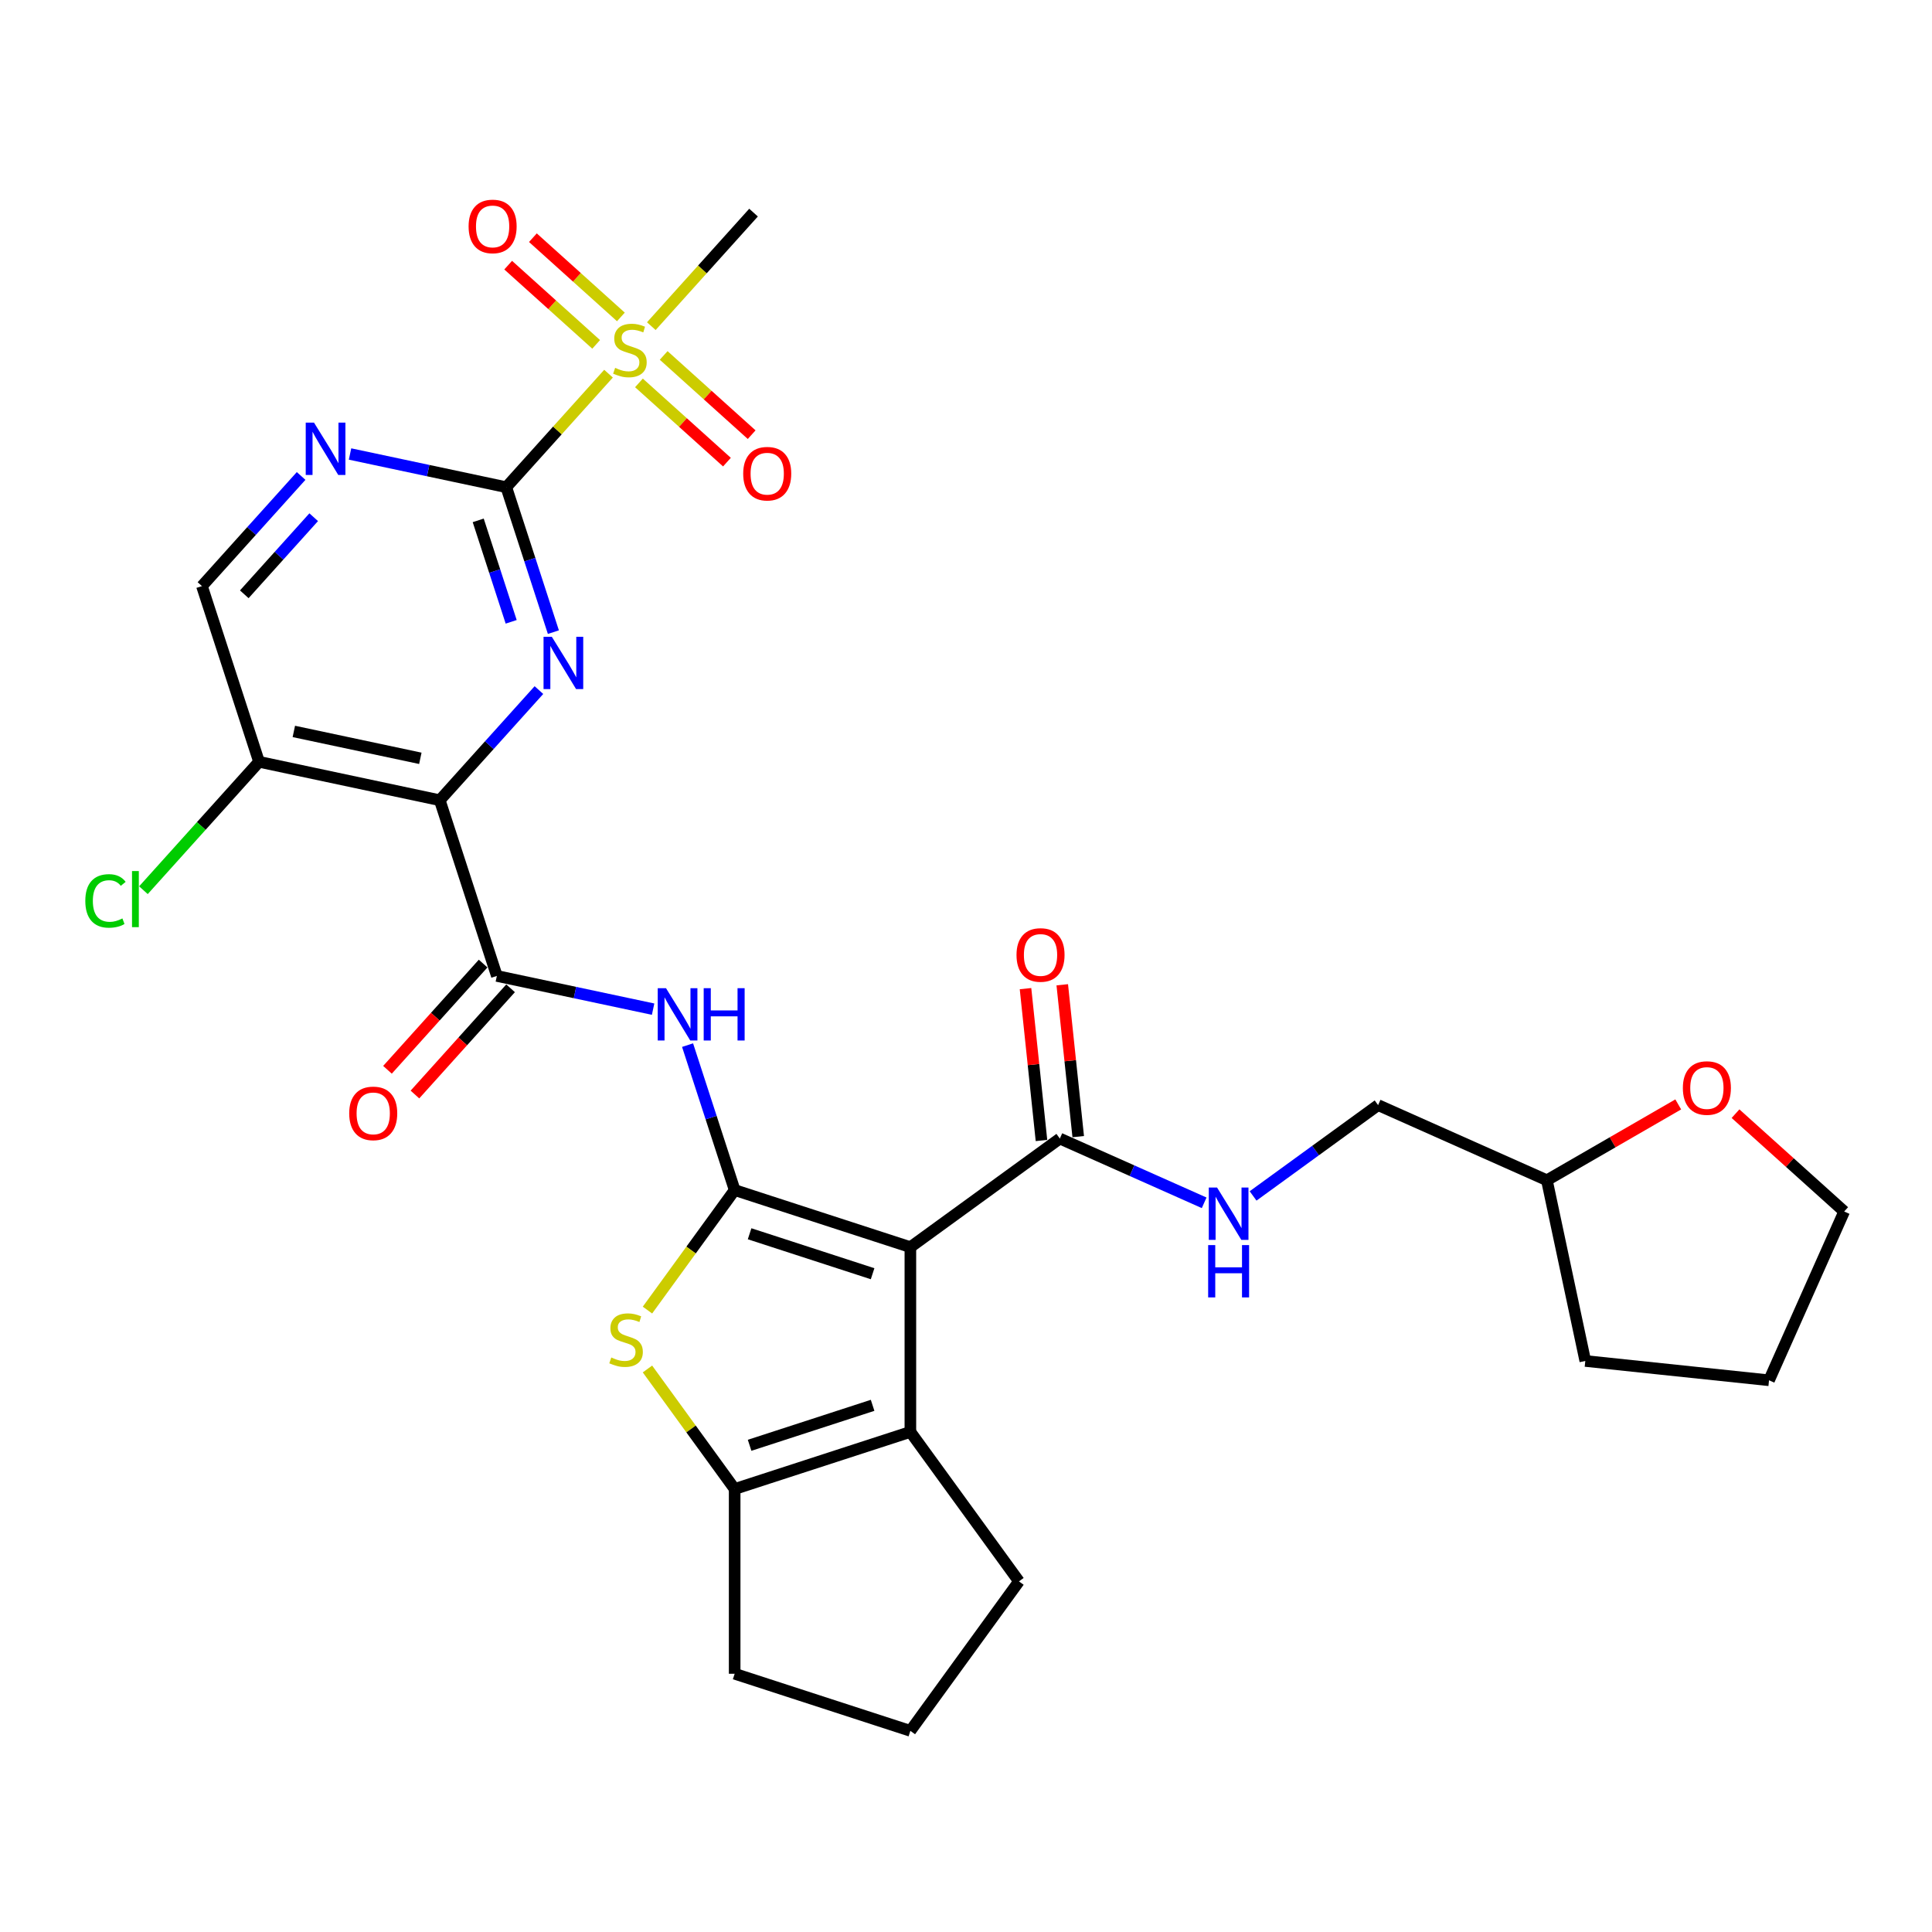 <?xml version='1.0' encoding='iso-8859-1'?>
<svg version='1.1' baseProfile='full'
              xmlns='http://www.w3.org/2000/svg'
                      xmlns:rdkit='http://www.rdkit.org/xml'
                      xmlns:xlink='http://www.w3.org/1999/xlink'
                  xml:space='preserve'
width='1000px' height='1000px' viewBox='0 0 1000 1000'>
<!-- END OF HEADER -->
<rect style='opacity:1.0;fill:#FFFFFF;stroke:none' width='1000' height='1000' x='0' y='0'> </rect>
<path class='bond-0' d='M 380.26,615.973 L 471.209,645.524' style='fill:none;fill-rule:evenodd;stroke:#000000;stroke-width:6px;stroke-linecap:butt;stroke-linejoin:miter;stroke-opacity:1' />
<path class='bond-0' d='M 387.992,638.596 L 451.656,659.281' style='fill:none;fill-rule:evenodd;stroke:#000000;stroke-width:6px;stroke-linecap:butt;stroke-linejoin:miter;stroke-opacity:1' />
<path class='bond-5' d='M 380.26,615.973 L 357.692,647.035' style='fill:none;fill-rule:evenodd;stroke:#000000;stroke-width:6px;stroke-linecap:butt;stroke-linejoin:miter;stroke-opacity:1' />
<path class='bond-5' d='M 357.692,647.035 L 335.125,678.097' style='fill:none;fill-rule:evenodd;stroke:#CCCC00;stroke-width:6px;stroke-linecap:butt;stroke-linejoin:miter;stroke-opacity:1' />
<path class='bond-8' d='M 380.26,615.973 L 368.073,578.465' style='fill:none;fill-rule:evenodd;stroke:#000000;stroke-width:6px;stroke-linecap:butt;stroke-linejoin:miter;stroke-opacity:1' />
<path class='bond-8' d='M 368.073,578.465 L 355.886,540.957' style='fill:none;fill-rule:evenodd;stroke:#0000FF;stroke-width:6px;stroke-linecap:butt;stroke-linejoin:miter;stroke-opacity:1' />
<path class='bond-6' d='M 471.209,645.524 L 471.209,741.153' style='fill:none;fill-rule:evenodd;stroke:#000000;stroke-width:6px;stroke-linecap:butt;stroke-linejoin:miter;stroke-opacity:1' />
<path class='bond-10' d='M 471.209,645.524 L 548.574,589.315' style='fill:none;fill-rule:evenodd;stroke:#000000;stroke-width:6px;stroke-linecap:butt;stroke-linejoin:miter;stroke-opacity:1' />
<path class='bond-1' d='M 262.056,252.179 L 274.243,289.688' style='fill:none;fill-rule:evenodd;stroke:#000000;stroke-width:6px;stroke-linecap:butt;stroke-linejoin:miter;stroke-opacity:1' />
<path class='bond-1' d='M 274.243,289.688 L 286.431,327.196' style='fill:none;fill-rule:evenodd;stroke:#0000FF;stroke-width:6px;stroke-linecap:butt;stroke-linejoin:miter;stroke-opacity:1' />
<path class='bond-1' d='M 247.523,269.342 L 256.054,295.598' style='fill:none;fill-rule:evenodd;stroke:#000000;stroke-width:6px;stroke-linecap:butt;stroke-linejoin:miter;stroke-opacity:1' />
<path class='bond-1' d='M 256.054,295.598 L 264.585,321.854' style='fill:none;fill-rule:evenodd;stroke:#0000FF;stroke-width:6px;stroke-linecap:butt;stroke-linejoin:miter;stroke-opacity:1' />
<path class='bond-4' d='M 262.056,252.179 L 288.513,222.795' style='fill:none;fill-rule:evenodd;stroke:#000000;stroke-width:6px;stroke-linecap:butt;stroke-linejoin:miter;stroke-opacity:1' />
<path class='bond-4' d='M 288.513,222.795 L 314.971,193.412' style='fill:none;fill-rule:evenodd;stroke:#CCCC00;stroke-width:6px;stroke-linecap:butt;stroke-linejoin:miter;stroke-opacity:1' />
<path class='bond-32' d='M 262.056,252.179 L 221.617,243.584' style='fill:none;fill-rule:evenodd;stroke:#000000;stroke-width:6px;stroke-linecap:butt;stroke-linejoin:miter;stroke-opacity:1' />
<path class='bond-32' d='M 221.617,243.584 L 181.178,234.988' style='fill:none;fill-rule:evenodd;stroke:#0000FF;stroke-width:6px;stroke-linecap:butt;stroke-linejoin:miter;stroke-opacity:1' />
<path class='bond-2' d='M 227.619,414.194 L 257.17,505.142' style='fill:none;fill-rule:evenodd;stroke:#000000;stroke-width:6px;stroke-linecap:butt;stroke-linejoin:miter;stroke-opacity:1' />
<path class='bond-3' d='M 227.619,414.194 L 253.282,385.692' style='fill:none;fill-rule:evenodd;stroke:#000000;stroke-width:6px;stroke-linecap:butt;stroke-linejoin:miter;stroke-opacity:1' />
<path class='bond-3' d='M 253.282,385.692 L 278.946,357.189' style='fill:none;fill-rule:evenodd;stroke:#0000FF;stroke-width:6px;stroke-linecap:butt;stroke-linejoin:miter;stroke-opacity:1' />
<path class='bond-12' d='M 227.619,414.194 L 134.08,394.311' style='fill:none;fill-rule:evenodd;stroke:#000000;stroke-width:6px;stroke-linecap:butt;stroke-linejoin:miter;stroke-opacity:1' />
<path class='bond-12' d='M 217.565,392.504 L 152.087,378.586' style='fill:none;fill-rule:evenodd;stroke:#000000;stroke-width:6px;stroke-linecap:butt;stroke-linejoin:miter;stroke-opacity:1' />
<path class='bond-14' d='M 321.369,164.036 L 298.598,143.532' style='fill:none;fill-rule:evenodd;stroke:#CCCC00;stroke-width:6px;stroke-linecap:butt;stroke-linejoin:miter;stroke-opacity:1' />
<path class='bond-14' d='M 298.598,143.532 L 275.827,123.029' style='fill:none;fill-rule:evenodd;stroke:#FF0000;stroke-width:6px;stroke-linecap:butt;stroke-linejoin:miter;stroke-opacity:1' />
<path class='bond-14' d='M 308.572,178.249 L 285.801,157.745' style='fill:none;fill-rule:evenodd;stroke:#CCCC00;stroke-width:6px;stroke-linecap:butt;stroke-linejoin:miter;stroke-opacity:1' />
<path class='bond-14' d='M 285.801,157.745 L 263.029,137.242' style='fill:none;fill-rule:evenodd;stroke:#FF0000;stroke-width:6px;stroke-linecap:butt;stroke-linejoin:miter;stroke-opacity:1' />
<path class='bond-15' d='M 330.719,198.191 L 353.491,218.694' style='fill:none;fill-rule:evenodd;stroke:#CCCC00;stroke-width:6px;stroke-linecap:butt;stroke-linejoin:miter;stroke-opacity:1' />
<path class='bond-15' d='M 353.491,218.694 L 376.262,239.197' style='fill:none;fill-rule:evenodd;stroke:#FF0000;stroke-width:6px;stroke-linecap:butt;stroke-linejoin:miter;stroke-opacity:1' />
<path class='bond-15' d='M 343.517,183.977 L 366.288,204.481' style='fill:none;fill-rule:evenodd;stroke:#CCCC00;stroke-width:6px;stroke-linecap:butt;stroke-linejoin:miter;stroke-opacity:1' />
<path class='bond-15' d='M 366.288,204.481 L 389.059,224.984' style='fill:none;fill-rule:evenodd;stroke:#FF0000;stroke-width:6px;stroke-linecap:butt;stroke-linejoin:miter;stroke-opacity:1' />
<path class='bond-22' d='M 337.118,168.814 L 363.575,139.431' style='fill:none;fill-rule:evenodd;stroke:#CCCC00;stroke-width:6px;stroke-linecap:butt;stroke-linejoin:miter;stroke-opacity:1' />
<path class='bond-22' d='M 363.575,139.431 L 390.033,110.047' style='fill:none;fill-rule:evenodd;stroke:#000000;stroke-width:6px;stroke-linecap:butt;stroke-linejoin:miter;stroke-opacity:1' />
<path class='bond-9' d='M 335.125,708.581 L 357.692,739.642' style='fill:none;fill-rule:evenodd;stroke:#CCCC00;stroke-width:6px;stroke-linecap:butt;stroke-linejoin:miter;stroke-opacity:1' />
<path class='bond-9' d='M 357.692,739.642 L 380.26,770.704' style='fill:none;fill-rule:evenodd;stroke:#000000;stroke-width:6px;stroke-linecap:butt;stroke-linejoin:miter;stroke-opacity:1' />
<path class='bond-23' d='M 471.209,741.153 L 527.418,818.519' style='fill:none;fill-rule:evenodd;stroke:#000000;stroke-width:6px;stroke-linecap:butt;stroke-linejoin:miter;stroke-opacity:1' />
<path class='bond-30' d='M 471.209,741.153 L 380.26,770.704' style='fill:none;fill-rule:evenodd;stroke:#000000;stroke-width:6px;stroke-linecap:butt;stroke-linejoin:miter;stroke-opacity:1' />
<path class='bond-30' d='M 451.656,727.396 L 387.992,748.082' style='fill:none;fill-rule:evenodd;stroke:#000000;stroke-width:6px;stroke-linecap:butt;stroke-linejoin:miter;stroke-opacity:1' />
<path class='bond-7' d='M 257.17,505.142 L 297.609,513.738' style='fill:none;fill-rule:evenodd;stroke:#000000;stroke-width:6px;stroke-linecap:butt;stroke-linejoin:miter;stroke-opacity:1' />
<path class='bond-7' d='M 297.609,513.738 L 338.048,522.334' style='fill:none;fill-rule:evenodd;stroke:#0000FF;stroke-width:6px;stroke-linecap:butt;stroke-linejoin:miter;stroke-opacity:1' />
<path class='bond-17' d='M 250.063,498.744 L 225.311,526.234' style='fill:none;fill-rule:evenodd;stroke:#000000;stroke-width:6px;stroke-linecap:butt;stroke-linejoin:miter;stroke-opacity:1' />
<path class='bond-17' d='M 225.311,526.234 L 200.558,553.725' style='fill:none;fill-rule:evenodd;stroke:#FF0000;stroke-width:6px;stroke-linecap:butt;stroke-linejoin:miter;stroke-opacity:1' />
<path class='bond-17' d='M 264.276,511.541 L 239.524,539.032' style='fill:none;fill-rule:evenodd;stroke:#000000;stroke-width:6px;stroke-linecap:butt;stroke-linejoin:miter;stroke-opacity:1' />
<path class='bond-17' d='M 239.524,539.032 L 214.771,566.523' style='fill:none;fill-rule:evenodd;stroke:#FF0000;stroke-width:6px;stroke-linecap:butt;stroke-linejoin:miter;stroke-opacity:1' />
<path class='bond-24' d='M 380.26,770.704 L 380.26,866.333' style='fill:none;fill-rule:evenodd;stroke:#000000;stroke-width:6px;stroke-linecap:butt;stroke-linejoin:miter;stroke-opacity:1' />
<path class='bond-13' d='M 548.574,589.315 L 585.924,605.944' style='fill:none;fill-rule:evenodd;stroke:#000000;stroke-width:6px;stroke-linecap:butt;stroke-linejoin:miter;stroke-opacity:1' />
<path class='bond-13' d='M 585.924,605.944 L 623.274,622.574' style='fill:none;fill-rule:evenodd;stroke:#0000FF;stroke-width:6px;stroke-linecap:butt;stroke-linejoin:miter;stroke-opacity:1' />
<path class='bond-18' d='M 558.085,588.315 L 553.954,549.016' style='fill:none;fill-rule:evenodd;stroke:#000000;stroke-width:6px;stroke-linecap:butt;stroke-linejoin:miter;stroke-opacity:1' />
<path class='bond-18' d='M 553.954,549.016 L 549.823,509.716' style='fill:none;fill-rule:evenodd;stroke:#FF0000;stroke-width:6px;stroke-linecap:butt;stroke-linejoin:miter;stroke-opacity:1' />
<path class='bond-18' d='M 539.064,590.315 L 534.933,551.015' style='fill:none;fill-rule:evenodd;stroke:#000000;stroke-width:6px;stroke-linecap:butt;stroke-linejoin:miter;stroke-opacity:1' />
<path class='bond-18' d='M 534.933,551.015 L 530.802,511.715' style='fill:none;fill-rule:evenodd;stroke:#FF0000;stroke-width:6px;stroke-linecap:butt;stroke-linejoin:miter;stroke-opacity:1' />
<path class='bond-11' d='M 155.856,246.359 L 130.192,274.861' style='fill:none;fill-rule:evenodd;stroke:#0000FF;stroke-width:6px;stroke-linecap:butt;stroke-linejoin:miter;stroke-opacity:1' />
<path class='bond-11' d='M 130.192,274.861 L 104.529,303.363' style='fill:none;fill-rule:evenodd;stroke:#000000;stroke-width:6px;stroke-linecap:butt;stroke-linejoin:miter;stroke-opacity:1' />
<path class='bond-11' d='M 162.37,267.707 L 144.405,287.658' style='fill:none;fill-rule:evenodd;stroke:#0000FF;stroke-width:6px;stroke-linecap:butt;stroke-linejoin:miter;stroke-opacity:1' />
<path class='bond-11' d='M 144.405,287.658 L 126.441,307.61' style='fill:none;fill-rule:evenodd;stroke:#000000;stroke-width:6px;stroke-linecap:butt;stroke-linejoin:miter;stroke-opacity:1' />
<path class='bond-16' d='M 134.08,394.311 L 104.529,303.363' style='fill:none;fill-rule:evenodd;stroke:#000000;stroke-width:6px;stroke-linecap:butt;stroke-linejoin:miter;stroke-opacity:1' />
<path class='bond-20' d='M 134.08,394.311 L 104.161,427.54' style='fill:none;fill-rule:evenodd;stroke:#000000;stroke-width:6px;stroke-linecap:butt;stroke-linejoin:miter;stroke-opacity:1' />
<path class='bond-20' d='M 104.161,427.54 L 74.242,460.768' style='fill:none;fill-rule:evenodd;stroke:#00CC00;stroke-width:6px;stroke-linecap:butt;stroke-linejoin:miter;stroke-opacity:1' />
<path class='bond-21' d='M 648.597,619.012 L 680.949,595.507' style='fill:none;fill-rule:evenodd;stroke:#0000FF;stroke-width:6px;stroke-linecap:butt;stroke-linejoin:miter;stroke-opacity:1' />
<path class='bond-21' d='M 680.949,595.507 L 713.301,572.001' style='fill:none;fill-rule:evenodd;stroke:#000000;stroke-width:6px;stroke-linecap:butt;stroke-linejoin:miter;stroke-opacity:1' />
<path class='bond-19' d='M 868.657,571.641 L 834.66,591.269' style='fill:none;fill-rule:evenodd;stroke:#FF0000;stroke-width:6px;stroke-linecap:butt;stroke-linejoin:miter;stroke-opacity:1' />
<path class='bond-19' d='M 834.66,591.269 L 800.662,610.897' style='fill:none;fill-rule:evenodd;stroke:#000000;stroke-width:6px;stroke-linecap:butt;stroke-linejoin:miter;stroke-opacity:1' />
<path class='bond-27' d='M 898.302,576.429 L 926.424,601.75' style='fill:none;fill-rule:evenodd;stroke:#FF0000;stroke-width:6px;stroke-linecap:butt;stroke-linejoin:miter;stroke-opacity:1' />
<path class='bond-27' d='M 926.424,601.75 L 954.545,627.071' style='fill:none;fill-rule:evenodd;stroke:#000000;stroke-width:6px;stroke-linecap:butt;stroke-linejoin:miter;stroke-opacity:1' />
<path class='bond-25' d='M 713.301,572.001 L 800.662,610.897' style='fill:none;fill-rule:evenodd;stroke:#000000;stroke-width:6px;stroke-linecap:butt;stroke-linejoin:miter;stroke-opacity:1' />
<path class='bond-31' d='M 527.418,818.519 L 471.209,895.884' style='fill:none;fill-rule:evenodd;stroke:#000000;stroke-width:6px;stroke-linecap:butt;stroke-linejoin:miter;stroke-opacity:1' />
<path class='bond-26' d='M 380.26,866.333 L 471.209,895.884' style='fill:none;fill-rule:evenodd;stroke:#000000;stroke-width:6px;stroke-linecap:butt;stroke-linejoin:miter;stroke-opacity:1' />
<path class='bond-28' d='M 800.662,610.897 L 820.545,704.437' style='fill:none;fill-rule:evenodd;stroke:#000000;stroke-width:6px;stroke-linecap:butt;stroke-linejoin:miter;stroke-opacity:1' />
<path class='bond-33' d='M 954.545,627.071 L 915.65,714.432' style='fill:none;fill-rule:evenodd;stroke:#000000;stroke-width:6px;stroke-linecap:butt;stroke-linejoin:miter;stroke-opacity:1' />
<path class='bond-29' d='M 820.545,704.437 L 915.65,714.432' style='fill:none;fill-rule:evenodd;stroke:#000000;stroke-width:6px;stroke-linecap:butt;stroke-linejoin:miter;stroke-opacity:1' />
<path  class='atom-4' d='M 285.621 329.587
L 294.495 343.931
Q 295.375 345.346, 296.79 347.909
Q 298.206 350.472, 298.282 350.625
L 298.282 329.587
L 301.878 329.587
L 301.878 356.669
L 298.167 356.669
L 288.643 340.986
Q 287.533 339.15, 286.348 337.046
Q 285.2 334.942, 284.856 334.292
L 284.856 356.669
L 281.337 356.669
L 281.337 329.587
L 285.621 329.587
' fill='#0000FF'/>
<path  class='atom-5' d='M 318.394 190.408
Q 318.7 190.523, 319.962 191.058
Q 321.225 191.594, 322.602 191.938
Q 324.017 192.244, 325.394 192.244
Q 327.957 192.244, 329.449 191.02
Q 330.941 189.758, 330.941 187.578
Q 330.941 186.086, 330.176 185.168
Q 329.449 184.25, 328.301 183.752
Q 327.154 183.255, 325.241 182.681
Q 322.831 181.955, 321.378 181.266
Q 319.962 180.578, 318.93 179.124
Q 317.935 177.67, 317.935 175.222
Q 317.935 171.818, 320.23 169.714
Q 322.564 167.61, 327.154 167.61
Q 330.29 167.61, 333.848 169.102
L 332.968 172.047
Q 329.717 170.709, 327.268 170.709
Q 324.629 170.709, 323.176 171.818
Q 321.722 172.889, 321.76 174.763
Q 321.76 176.217, 322.487 177.097
Q 323.252 177.976, 324.323 178.474
Q 325.432 178.971, 327.268 179.545
Q 329.717 180.31, 331.17 181.075
Q 332.624 181.84, 333.657 183.408
Q 334.728 184.938, 334.728 187.578
Q 334.728 191.326, 332.203 193.354
Q 329.717 195.343, 325.547 195.343
Q 323.137 195.343, 321.301 194.807
Q 319.503 194.31, 317.361 193.43
L 318.394 190.408
' fill='#CCCC00'/>
<path  class='atom-6' d='M 316.4 702.634
Q 316.706 702.749, 317.969 703.284
Q 319.231 703.82, 320.608 704.164
Q 322.023 704.47, 323.401 704.47
Q 325.963 704.47, 327.455 703.246
Q 328.947 701.984, 328.947 699.803
Q 328.947 698.311, 328.182 697.393
Q 327.455 696.475, 326.308 695.978
Q 325.16 695.481, 323.247 694.907
Q 320.838 694.18, 319.384 693.492
Q 317.969 692.803, 316.936 691.35
Q 315.941 689.896, 315.941 687.448
Q 315.941 684.044, 318.237 681.94
Q 320.57 679.836, 325.16 679.836
Q 328.297 679.836, 331.854 681.328
L 330.974 684.273
Q 327.723 682.934, 325.275 682.934
Q 322.635 682.934, 321.182 684.044
Q 319.728 685.115, 319.767 686.989
Q 319.767 688.443, 320.493 689.322
Q 321.258 690.202, 322.329 690.699
Q 323.439 691.197, 325.275 691.77
Q 327.723 692.535, 329.176 693.3
Q 330.63 694.066, 331.663 695.634
Q 332.734 697.164, 332.734 699.803
Q 332.734 703.552, 330.209 705.579
Q 327.723 707.568, 323.554 707.568
Q 321.144 707.568, 319.308 707.033
Q 317.51 706.536, 315.368 705.656
L 316.4 702.634
' fill='#CCCC00'/>
<path  class='atom-9' d='M 344.723 511.484
L 353.597 525.828
Q 354.477 527.243, 355.892 529.806
Q 357.307 532.369, 357.384 532.522
L 357.384 511.484
L 360.98 511.484
L 360.98 538.566
L 357.269 538.566
L 347.745 522.883
Q 346.635 521.047, 345.45 518.943
Q 344.302 516.839, 343.958 516.189
L 343.958 538.566
L 340.439 538.566
L 340.439 511.484
L 344.723 511.484
' fill='#0000FF'/>
<path  class='atom-9' d='M 364.231 511.484
L 367.903 511.484
L 367.903 522.997
L 381.75 522.997
L 381.75 511.484
L 385.422 511.484
L 385.422 538.566
L 381.75 538.566
L 381.75 526.058
L 367.903 526.058
L 367.903 538.566
L 364.231 538.566
L 364.231 511.484
' fill='#0000FF'/>
<path  class='atom-12' d='M 162.531 218.756
L 171.405 233.1
Q 172.285 234.515, 173.7 237.078
Q 175.115 239.641, 175.192 239.794
L 175.192 218.756
L 178.788 218.756
L 178.788 245.838
L 175.077 245.838
L 165.552 230.155
Q 164.443 228.319, 163.257 226.215
Q 162.11 224.111, 161.766 223.461
L 161.766 245.838
L 158.246 245.838
L 158.246 218.756
L 162.531 218.756
' fill='#0000FF'/>
<path  class='atom-14' d='M 629.949 614.67
L 638.823 629.014
Q 639.703 630.429, 641.118 632.992
Q 642.534 635.555, 642.61 635.708
L 642.61 614.67
L 646.206 614.67
L 646.206 641.752
L 642.496 641.752
L 632.971 626.069
Q 631.862 624.233, 630.676 622.129
Q 629.528 620.025, 629.184 619.375
L 629.184 641.752
L 625.665 641.752
L 625.665 614.67
L 629.949 614.67
' fill='#0000FF'/>
<path  class='atom-14' d='M 625.34 644.46
L 629.012 644.46
L 629.012 655.974
L 642.859 655.974
L 642.859 644.46
L 646.531 644.46
L 646.531 671.542
L 642.859 671.542
L 642.859 659.034
L 629.012 659.034
L 629.012 671.542
L 625.34 671.542
L 625.34 644.46
' fill='#0000FF'/>
<path  class='atom-15' d='M 242.547 117.201
Q 242.547 110.699, 245.76 107.065
Q 248.973 103.431, 254.978 103.431
Q 260.984 103.431, 264.197 107.065
Q 267.41 110.699, 267.41 117.201
Q 267.41 123.781, 264.159 127.529
Q 260.907 131.24, 254.978 131.24
Q 249.011 131.24, 245.76 127.529
Q 242.547 123.819, 242.547 117.201
M 254.978 128.18
Q 259.109 128.18, 261.328 125.425
Q 263.585 122.633, 263.585 117.201
Q 263.585 111.884, 261.328 109.207
Q 259.109 106.491, 254.978 106.491
Q 250.847 106.491, 248.59 109.168
Q 246.372 111.846, 246.372 117.201
Q 246.372 122.671, 248.59 125.425
Q 250.847 128.18, 254.978 128.18
' fill='#FF0000'/>
<path  class='atom-16' d='M 384.679 245.178
Q 384.679 238.675, 387.892 235.041
Q 391.105 231.407, 397.111 231.407
Q 403.116 231.407, 406.329 235.041
Q 409.542 238.675, 409.542 245.178
Q 409.542 251.757, 406.291 255.506
Q 403.04 259.216, 397.111 259.216
Q 391.143 259.216, 387.892 255.506
Q 384.679 251.795, 384.679 245.178
M 397.111 256.156
Q 401.242 256.156, 403.46 253.402
Q 405.717 250.61, 405.717 245.178
Q 405.717 239.861, 403.46 237.183
Q 401.242 234.467, 397.111 234.467
Q 392.979 234.467, 390.723 237.145
Q 388.504 239.823, 388.504 245.178
Q 388.504 250.648, 390.723 253.402
Q 392.979 256.156, 397.111 256.156
' fill='#FF0000'/>
<path  class='atom-18' d='M 180.75 576.285
Q 180.75 569.782, 183.963 566.148
Q 187.176 562.514, 193.182 562.514
Q 199.187 562.514, 202.4 566.148
Q 205.613 569.782, 205.613 576.285
Q 205.613 582.864, 202.362 586.613
Q 199.111 590.323, 193.182 590.323
Q 187.214 590.323, 183.963 586.613
Q 180.75 582.903, 180.75 576.285
M 193.182 587.263
Q 197.313 587.263, 199.531 584.509
Q 201.788 581.717, 201.788 576.285
Q 201.788 570.968, 199.531 568.29
Q 197.313 565.575, 193.182 565.575
Q 189.05 565.575, 186.794 568.252
Q 184.575 570.93, 184.575 576.285
Q 184.575 581.755, 186.794 584.509
Q 189.05 587.263, 193.182 587.263
' fill='#FF0000'/>
<path  class='atom-19' d='M 526.146 494.286
Q 526.146 487.784, 529.359 484.15
Q 532.573 480.516, 538.578 480.516
Q 544.584 480.516, 547.797 484.15
Q 551.01 487.784, 551.01 494.286
Q 551.01 500.866, 547.758 504.614
Q 544.507 508.325, 538.578 508.325
Q 532.611 508.325, 529.359 504.614
Q 526.146 500.904, 526.146 494.286
M 538.578 505.265
Q 542.709 505.265, 544.928 502.511
Q 547.185 499.718, 547.185 494.286
Q 547.185 488.969, 544.928 486.292
Q 542.709 483.576, 538.578 483.576
Q 534.447 483.576, 532.19 486.254
Q 529.971 488.931, 529.971 494.286
Q 529.971 499.756, 532.19 502.511
Q 534.447 505.265, 538.578 505.265
' fill='#FF0000'/>
<path  class='atom-20' d='M 871.048 563.159
Q 871.048 556.657, 874.261 553.023
Q 877.474 549.389, 883.479 549.389
Q 889.485 549.389, 892.698 553.023
Q 895.911 556.657, 895.911 563.159
Q 895.911 569.739, 892.66 573.487
Q 889.408 577.198, 883.479 577.198
Q 877.512 577.198, 874.261 573.487
Q 871.048 569.777, 871.048 563.159
M 883.479 574.138
Q 887.61 574.138, 889.829 571.383
Q 892.086 568.591, 892.086 563.159
Q 892.086 557.842, 889.829 555.165
Q 887.61 552.449, 883.479 552.449
Q 879.348 552.449, 877.091 555.126
Q 874.873 557.804, 874.873 563.159
Q 874.873 568.629, 877.091 571.383
Q 879.348 574.138, 883.479 574.138
' fill='#FF0000'/>
<path  class='atom-21' d='M 44.157 466.315
Q 44.157 459.583, 47.294 456.063
Q 50.468 452.506, 56.474 452.506
Q 62.059 452.506, 65.042 456.446
L 62.518 458.511
Q 60.337 455.643, 56.474 455.643
Q 52.381 455.643, 50.201 458.397
Q 48.059 461.113, 48.059 466.315
Q 48.059 471.67, 50.277 474.424
Q 52.534 477.178, 56.895 477.178
Q 59.878 477.178, 63.359 475.38
L 64.43 478.249
Q 63.015 479.167, 60.873 479.703
Q 58.731 480.238, 56.359 480.238
Q 50.468 480.238, 47.294 476.643
Q 44.157 473.047, 44.157 466.315
' fill='#00CC00'/>
<path  class='atom-21' d='M 68.332 450.861
L 71.851 450.861
L 71.851 479.894
L 68.332 479.894
L 68.332 450.861
' fill='#00CC00'/>
</svg>
